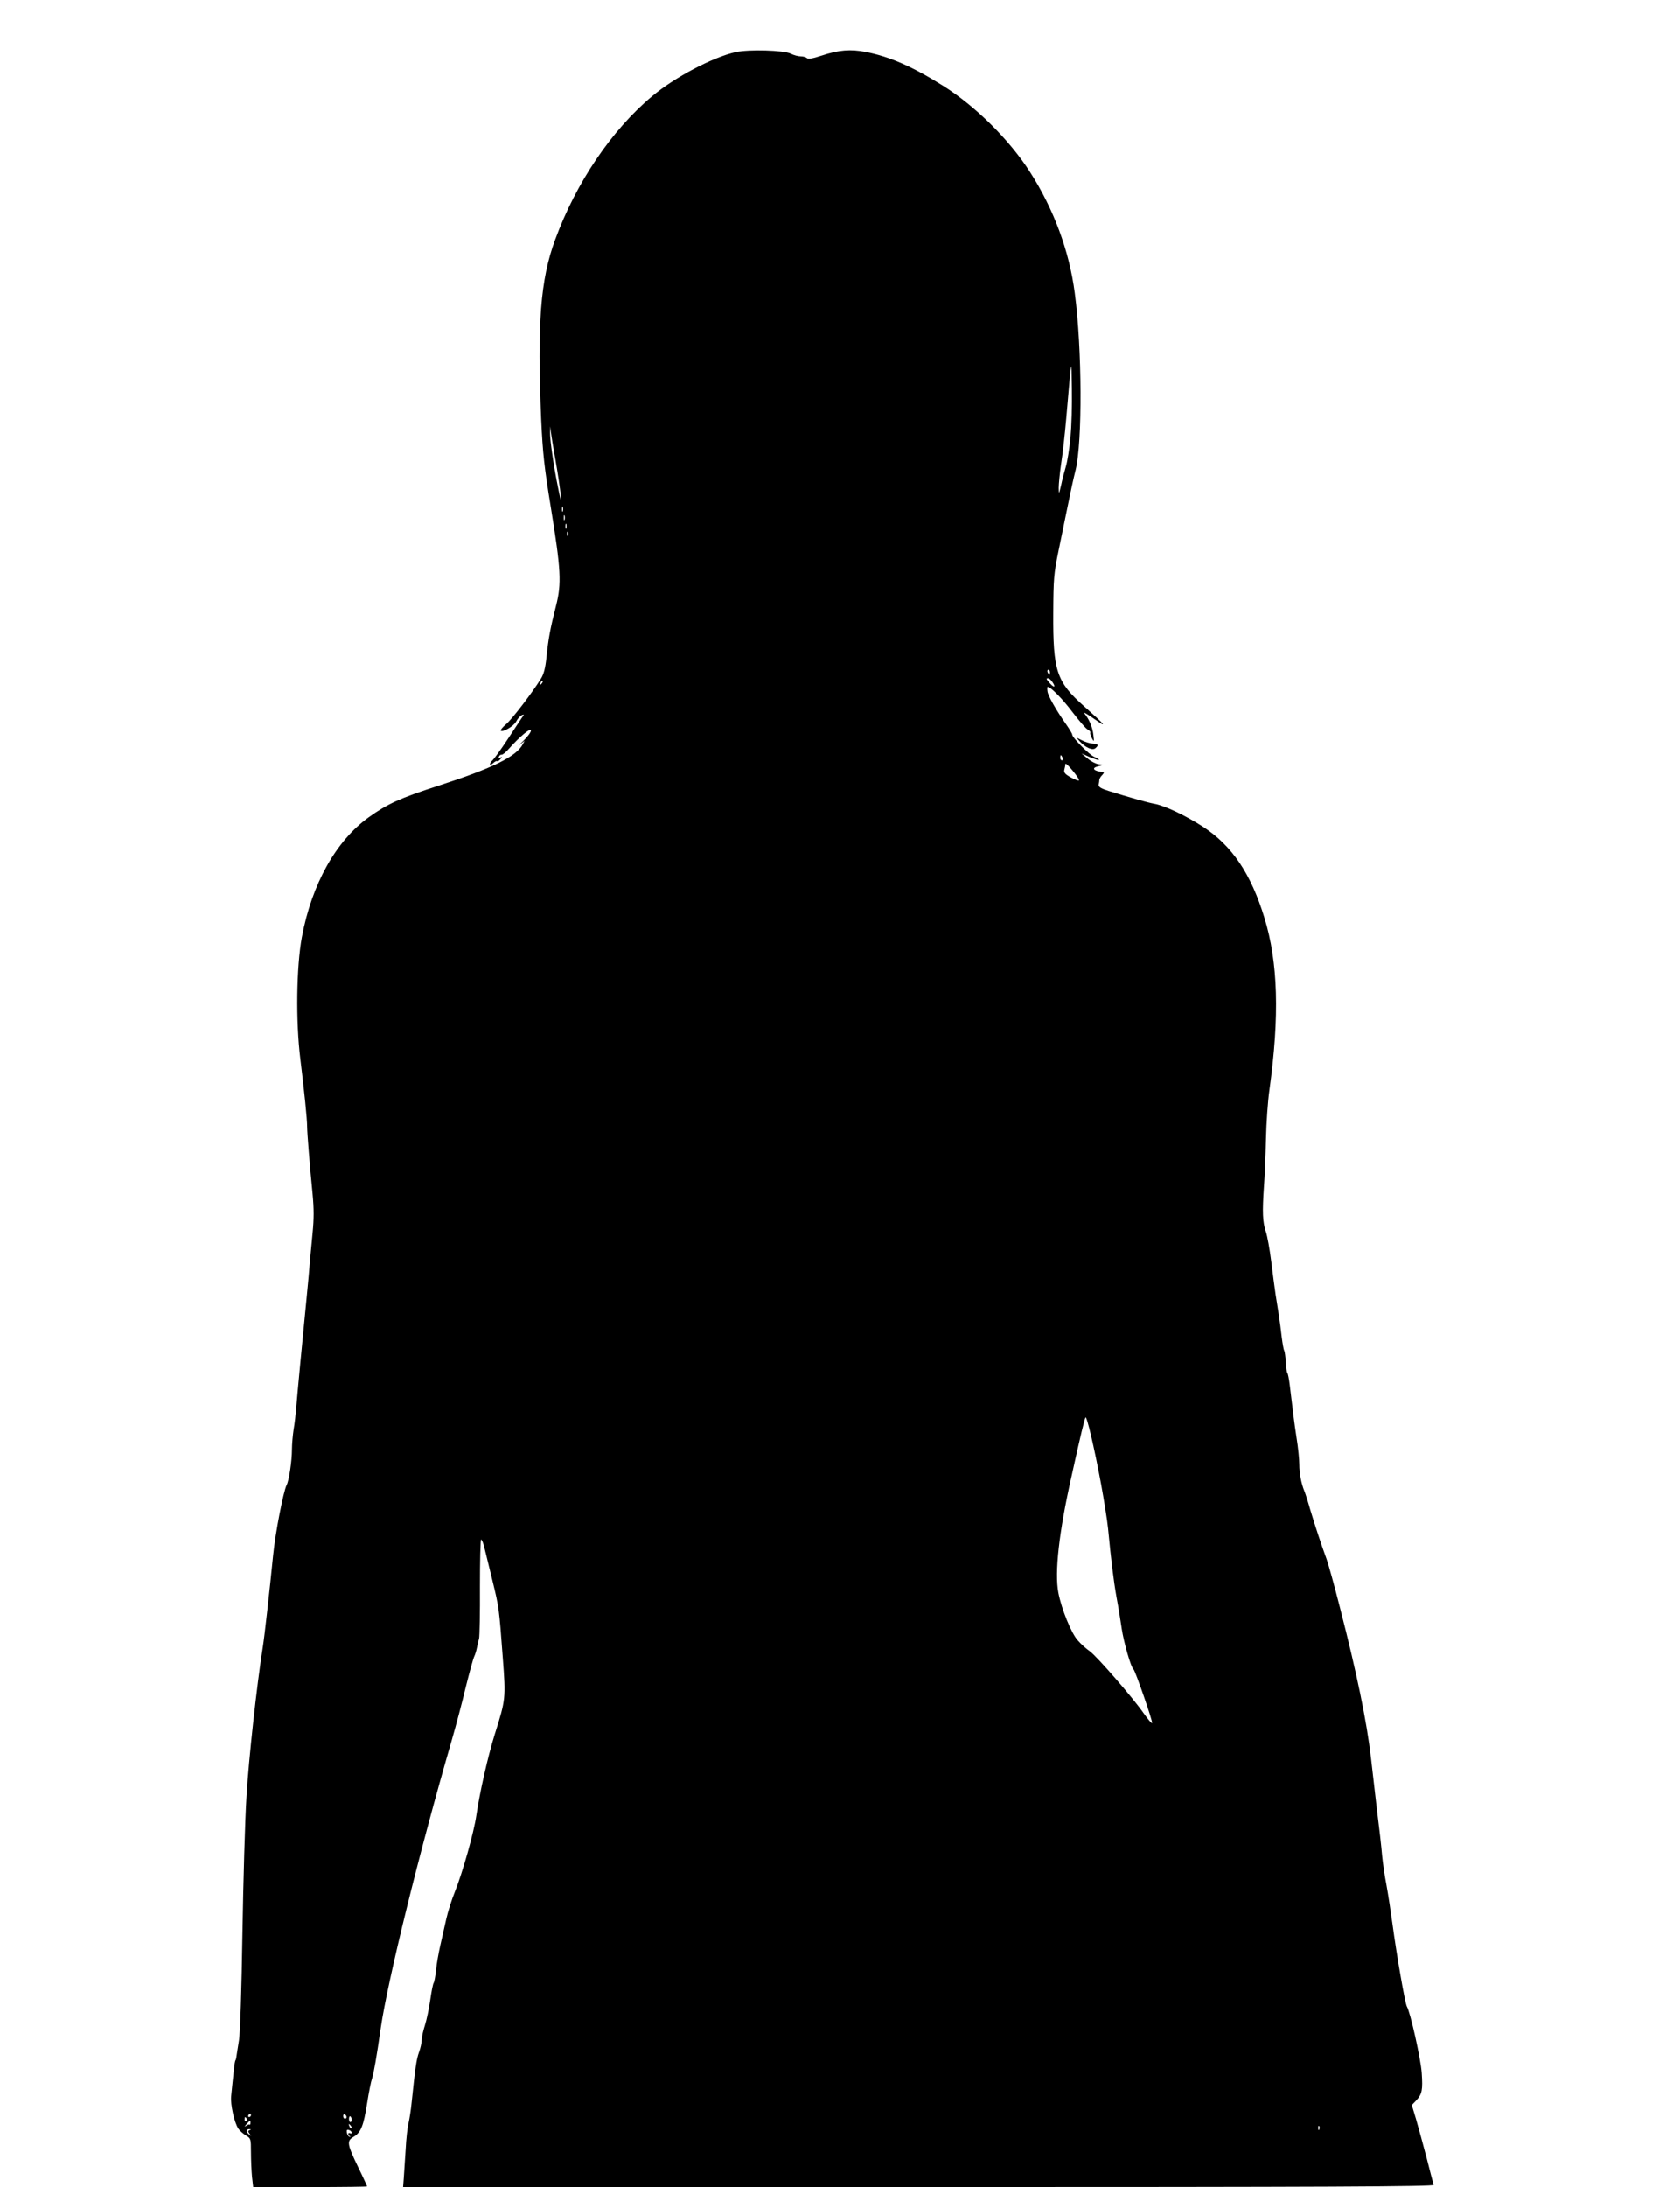 <?xml version="1.0" standalone="no"?>
<!DOCTYPE svg PUBLIC "-//W3C//DTD SVG 20010904//EN"
 "http://www.w3.org/TR/2001/REC-SVG-20010904/DTD/svg10.dtd">
<svg version="1.0" xmlns="http://www.w3.org/2000/svg"
 width="984pt" height="1280pt" viewBox="0 0 984 1280"
 preserveAspectRatio="xMidYMid meet">
<g transform="translate(0,1280) scale(0.1,-0.1)"
fill="#000000" stroke="none">
<path d="M4310 12495 c-136 -30 -359 -148 -490 -258 -238 -199 -446 -507 -568
-839 -87 -234 -106 -493 -82 -1055 9 -196 18 -277 56 -510 60 -369 64 -448 31
-578 -35 -137 -45 -195 -56 -301 -7 -66 -16 -100 -33 -127 -51 -82 -167 -234
-203 -265 -21 -18 -35 -35 -32 -38 12 -12 77 26 91 54 8 16 23 32 32 36 15 6
16 5 0 -16 -8 -13 -48 -71 -86 -130 -39 -59 -78 -112 -86 -119 -8 -6 -14 -16
-14 -22 0 -5 8 -3 18 6 10 10 21 15 24 12 3 -3 11 2 19 12 12 14 12 15 0 9 -9
-6 -12 -5 -9 5 3 8 10 13 16 12 6 -1 25 14 43 35 60 68 129 126 129 107 0 -10
-19 -36 -43 -59 -23 -22 -32 -32 -18 -21 l24 20 -11 -21 c-38 -72 -176 -140
-495 -243 -224 -72 -298 -106 -407 -184 -192 -138 -334 -391 -392 -702 -32
-173 -36 -494 -9 -712 23 -187 40 -352 40 -398 0 -34 15 -224 32 -395 8 -85 8
-143 0 -225 -6 -60 -13 -137 -16 -170 -2 -33 -11 -127 -19 -210 -22 -219 -55
-570 -61 -645 -3 -36 -9 -92 -15 -125 -5 -33 -10 -87 -10 -119 0 -65 -17 -181
-31 -207 -19 -37 -66 -279 -79 -409 -20 -202 -51 -480 -60 -535 -37 -235 -83
-661 -96 -875 -9 -140 -19 -502 -24 -805 -5 -325 -13 -581 -20 -625 -7 -41
-13 -84 -15 -95 -1 -11 -4 -21 -5 -22 -4 -5 -6 -16 -14 -93 -4 -41 -10 -94
-12 -118 -5 -48 18 -154 42 -190 9 -13 29 -31 45 -40 28 -17 29 -19 29 -98 0
-45 3 -109 6 -143 l7 -61 333 0 c184 0 334 2 334 4 0 2 -22 51 -50 108 -67
138 -70 158 -31 181 45 26 60 64 81 196 10 64 23 130 29 146 10 30 28 134 51
295 40 275 224 1025 416 1685 24 83 61 222 82 311 22 88 44 169 50 180 5 10
12 33 15 49 3 17 9 41 13 55 3 14 6 150 5 303 0 152 3 277 7 277 4 0 13 -21
19 -47 7 -27 28 -113 47 -192 39 -160 39 -160 61 -455 18 -237 17 -243 -47
-446 -41 -131 -88 -340 -108 -475 -14 -99 -80 -332 -125 -445 -19 -47 -42
-119 -51 -160 -9 -41 -25 -111 -35 -155 -10 -44 -22 -109 -25 -145 -4 -36 -10
-69 -14 -75 -4 -5 -13 -50 -20 -100 -7 -49 -21 -116 -31 -147 -10 -32 -19 -70
-19 -86 0 -16 -7 -49 -16 -73 -15 -41 -22 -92 -43 -294 -4 -44 -13 -98 -18
-120 -6 -22 -14 -92 -17 -155 -4 -63 -9 -139 -11 -167 l-4 -53 3020 0 c2413 0
3020 3 3016 13 -2 6 -21 77 -41 157 -21 80 -49 182 -62 227 l-25 83 26 27 c34
37 39 60 32 162 -6 83 -66 352 -87 388 -11 20 -60 301 -85 488 -9 66 -24 165
-34 220 -11 55 -22 134 -26 175 -3 41 -17 165 -31 275 -13 110 -28 243 -34
295 -25 216 -83 497 -181 878 -33 130 -69 260 -79 287 -32 87 -68 197 -96 290
-14 50 -30 99 -35 110 -17 42 -29 102 -29 155 0 30 -7 100 -16 155 -14 92 -19
135 -40 310 -4 33 -10 65 -14 70 -4 6 -8 35 -9 65 -2 30 -6 59 -9 65 -4 5 -10
42 -15 80 -4 39 -12 97 -17 130 -5 33 -14 87 -19 120 -5 33 -16 119 -25 190
-9 72 -23 151 -32 177 -19 56 -21 114 -11 263 5 61 10 187 12 280 2 94 11 222
20 285 60 434 51 748 -29 1008 -79 259 -191 424 -361 534 -103 66 -223 123
-285 134 -36 6 -155 40 -267 75 -47 15 -60 24 -58 37 2 9 4 22 4 29 1 6 8 19
17 27 8 9 12 16 7 17 -57 5 -74 24 -31 34 l33 9 -30 3 c-16 2 -46 17 -65 34
l-35 29 48 -21 c27 -11 51 -19 53 -16 3 2 -9 10 -26 17 -30 12 -130 113 -130
131 0 5 -15 30 -33 56 -61 86 -110 172 -112 198 -2 14 -1 25 1 25 18 0 86 -69
145 -147 39 -51 79 -98 90 -103 11 -6 18 -14 15 -18 -2 -4 2 -18 9 -32 13 -24
14 -22 9 19 -5 46 -25 92 -53 126 -9 10 16 -3 54 -30 87 -61 72 -42 -55 71
-162 143 -183 207 -181 546 1 200 3 228 31 365 17 81 41 202 55 268 13 66 33
158 45 205 40 162 38 713 -5 1035 -32 246 -123 491 -262 708 -120 188 -320
386 -508 504 -180 113 -315 172 -455 199 -89 17 -156 12 -259 -22 -51 -17 -78
-21 -85 -14 -5 5 -22 10 -36 10 -15 0 -41 7 -59 16 -41 20 -244 26 -321 9z
m1960 -2255 c-6 -63 -18 -140 -27 -170 -9 -30 -22 -80 -28 -110 -13 -54 -13
-55 -14 -15 0 22 6 85 14 140 9 55 22 174 30 265 33 381 30 365 33 175 2 -93
-2 -222 -8 -285z m-3015 -140 c13 -74 26 -162 29 -195 4 -51 2 -45 -14 35 -27
130 -50 291 -48 331 l1 34 4 -35 c2 -19 15 -96 28 -170z m42 -292 c-3 -7 -5
-2 -5 12 0 14 2 19 5 13 2 -7 2 -19 0 -25z m10 -50 c-3 -7 -5 -2 -5 12 0 14 2
19 5 13 2 -7 2 -19 0 -25z m10 -50 c-3 -7 -5 -2 -5 12 0 14 2 19 5 13 2 -7 2
-19 0 -25z m10 -40 c-3 -8 -6 -5 -6 6 -1 11 2 17 5 13 3 -3 4 -12 1 -19z
m2823 -803 c0 -8 -2 -15 -4 -15 -2 0 -6 7 -10 15 -3 8 -1 15 4 15 6 0 10 -7
10 -15z m14 -57 c21 -30 11 -36 -14 -8 -23 26 -24 30 -11 30 6 0 17 -10 25
-22z m-2993 -11 c-10 -9 -11 -8 -5 6 3 10 9 15 12 12 3 -3 0 -11 -7 -18z
m3053 -432 c3 -8 1 -15 -4 -15 -6 0 -10 7 -10 15 0 8 2 15 4 15 2 0 6 -7 10
-15z m95 -133 c-5 -2 -27 7 -49 19 -32 18 -40 28 -36 44 3 11 6 26 6 33 0 8
20 -10 44 -40 24 -29 40 -54 35 -56z m130 -4117 c17 -93 36 -210 41 -260 18
-187 32 -303 50 -405 11 -58 24 -140 30 -182 12 -80 54 -228 69 -238 10 -7
115 -309 109 -315 -3 -3 -25 23 -49 57 -64 92 -271 330 -315 363 -22 15 -54
44 -71 64 -38 41 -96 185 -114 279 -23 120 4 357 76 677 55 250 77 339 83 349
7 12 51 -174 91 -389z m-4979 -3695 c0 -5 -5 -10 -11 -10 -5 0 -7 5 -4 10 3 6
8 10 11 10 2 0 4 -4 4 -10z m560 -11 c0 -5 -4 -9 -10 -9 -5 0 -10 7 -10 16 0
8 5 12 10 9 6 -3 10 -10 10 -16z m30 -15 c0 -8 -4 -14 -8 -14 -4 0 -8 9 -8 19
0 11 4 17 8 15 4 -3 8 -12 8 -20z m-615 7 c3 -5 2 -12 -3 -15 -5 -3 -9 1 -9 9
0 17 3 19 12 6z m22 -26 c0 -8 -3 -13 -5 -10 -3 3 -12 -1 -21 -7 -10 -8 -9 -4
3 10 23 26 23 26 23 7z m591 -30 c-3 -3 -9 2 -12 12 -6 14 -5 15 5 6 7 -7 10
-15 7 -18z m5669 -7 c-3 -8 -6 -5 -6 6 -1 11 2 17 5 13 3 -3 4 -12 1 -19z
m-6265 -5 c-10 -4 -10 -8 0 -21 12 -15 11 -16 -4 -3 -19 14 -15 32 5 30 8 0 8
-2 -1 -6z m598 -15 c0 -5 -4 -6 -10 -3 -5 3 -10 2 -10 -4 0 -5 5 -12 10 -14 6
-3 5 -4 -2 -3 -7 1 -14 12 -16 24 -3 16 1 20 12 16 9 -3 16 -10 16 -16z"/>
<path d="M6325 8460 c32 -35 74 -54 91 -39 21 18 17 25 -17 27 -17 1 -45 10
-62 19 l-32 16 20 -23z"/>
</g>
</svg>
